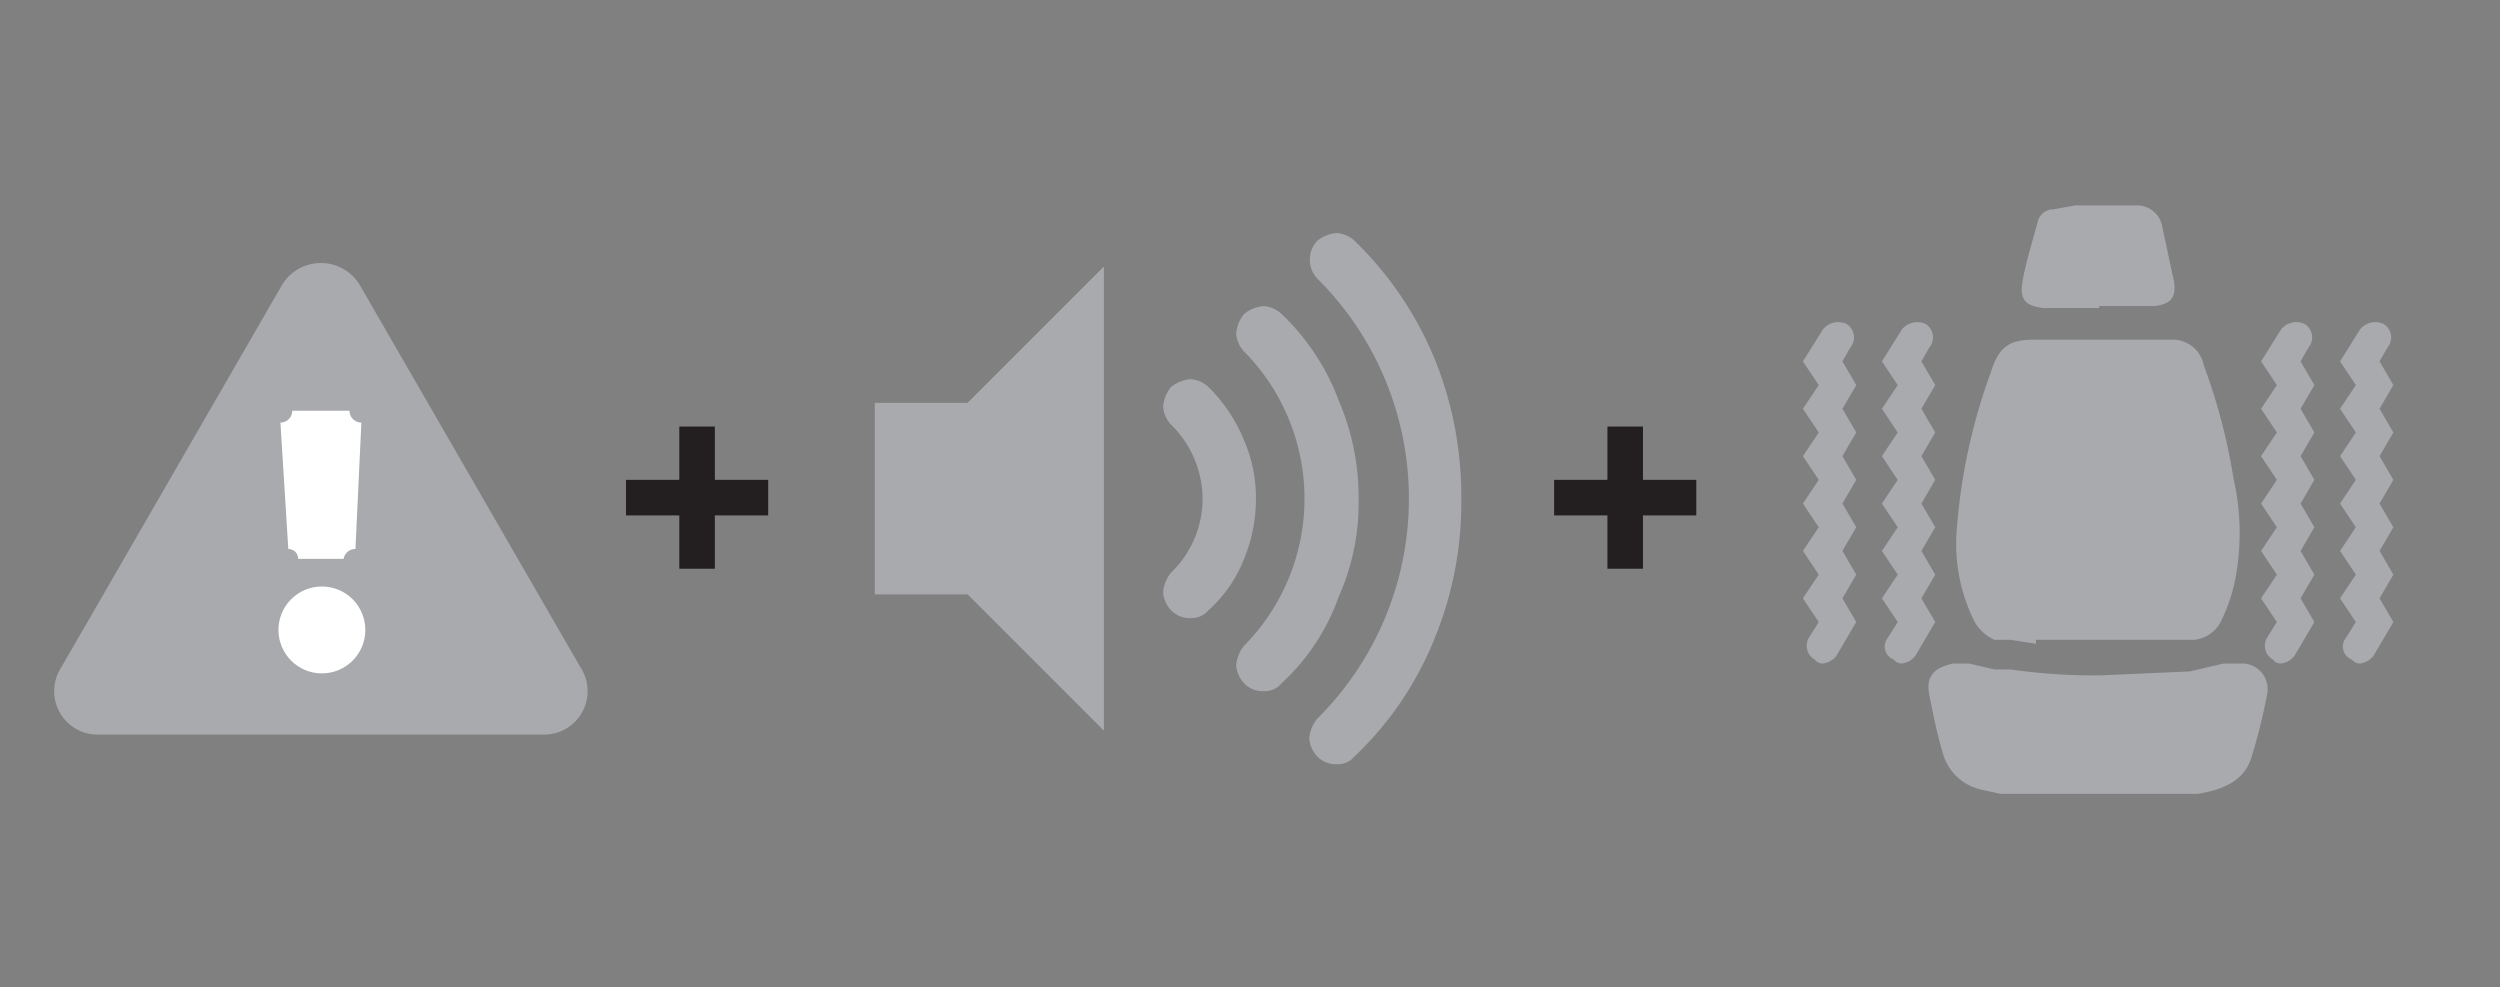 <svg id="Layer_1" data-name="Layer 1" xmlns="http://www.w3.org/2000/svg" viewBox="0 0 126.6 50"><rect x="0" y="0" width="126.6" height="50" fill="#808080" stroke="none"/><defs><style>.cls-1{fill:#a8aaad;}.cls-2{fill:#fff;}.cls-3{fill:#231f20;}</style></defs><path class="cls-1" d="M27.5,37.2H5a2.2,2.2,0,0,1-1.9-3.4L14.3,14.4a2.3,2.3,0,0,1,3.9,0L29.4,33.8A2.2,2.2,0,0,1,27.5,37.2Z"/><circle class="cls-2" cx="16.3" cy="31.9" r="2.2"/><path class="cls-2" d="M14.6,27.8a.5.5,0,0,1,.5.5h2.3a.6.6,0,0,1,.6-.5l.3-6.4a.6.6,0,0,1-.6-.6H14.8a.6.6,0,0,1-.6.6Z"/><polygon class="cls-1" points="49 20.4 44.3 20.4 44.3 30.1 49 30.1 55.9 37 55.9 13.5 49 20.4"/><path class="cls-1" d="M63.6,25.3a7.3,7.3,0,0,0-.6-3,8,8,0,0,0-1.8-2.7,1.5,1.5,0,0,0-.9-.4,1.8,1.8,0,0,0-1,.4,1.8,1.8,0,0,0-.4,1,1.5,1.5,0,0,0,.4.9,5.3,5.3,0,0,1,1.6,3.8A5.2,5.2,0,0,1,59.3,29a1.8,1.8,0,0,0-.4,1,1.5,1.5,0,0,0,.4.9,1.3,1.3,0,0,0,1,.4,1.1,1.1,0,0,0,.9-.4A6.8,6.8,0,0,0,63,28.3a8,8,0,0,0,.6-3"/><path class="cls-1" d="M72.7,18.3a17.7,17.7,0,0,0-4.1-6.1,1.5,1.5,0,0,0-.9-.4,1.8,1.8,0,0,0-1,.4,1.4,1.4,0,0,0,0,1.9,15.7,15.7,0,0,1,0,22.3,1.8,1.8,0,0,0-.4,1,1.5,1.5,0,0,0,.4.9,1.3,1.3,0,0,0,1,.4,1.1,1.1,0,0,0,.9-.4,16.9,16.9,0,0,0,4.1-6.1A18,18,0,0,0,74,25.3a18.5,18.5,0,0,0-1.3-7"/><path class="cls-1" d="M68.8,25.3a12.4,12.4,0,0,0-1-5,11.7,11.7,0,0,0-2.9-4.4,1.5,1.5,0,0,0-.9-.4,1.8,1.8,0,0,0-1,.4,1.8,1.8,0,0,0-.4,1,1.5,1.5,0,0,0,.4.9,10.6,10.6,0,0,1,0,14.9,1.8,1.8,0,0,0-.4,1,1.5,1.5,0,0,0,.4.9,1.3,1.3,0,0,0,1,.4,1.1,1.1,0,0,0,.9-.4,10.9,10.9,0,0,0,2.9-4.4,11.6,11.6,0,0,0,1-4.9"/><path class="cls-3" d="M34.4,26.1H31.7V24.3h2.7V21.6h1.8v2.7h2.7v1.8H36.2v2.7H34.4Z"/><path class="cls-3" d="M81.4,26.1H78.7V24.3h2.7V21.6h1.8v2.7h2.7v1.8H83.2v2.7H81.4Z"/><path class="cls-1" d="M103.1,32.6l-1.3-.2H101a2.2,2.2,0,0,1-1-.9,8.8,8.8,0,0,1-.9-4.8,29.4,29.4,0,0,1,1.7-7.8c.4-1.3.9-1.7,2.2-1.7h7a1.6,1.6,0,0,1,1.6,1.3,30,30,0,0,1,1.5,5.7,12.5,12.5,0,0,1,.1,5.1,8.6,8.6,0,0,1-.7,2.1,1.7,1.7,0,0,1-1.4,1h-8Z"/><path class="cls-1" d="M106.3,15.6h-2.8c-.9-.1-1.2-.4-1.1-1.2s.5-2.1.8-3.2a.8.8,0,0,1,.8-.6l1.1-.2h3.1a1.3,1.3,0,0,1,1.3,1.1l.6,2.8c.1.8-.2,1.1-1,1.2h-2.8"/><path class="cls-1" d="M115.5,33.6a.5.5,0,0,1-.4-.2.8.8,0,0,1-.3-1.1l.5-.8-.8-1.2.8-1.2-.8-1.2.8-1.2-.8-1.2.8-1.2-.8-1.2.8-1.2-.8-1.2.8-1.2-.8-1.2,1-1.6a1,1,0,0,1,1.2-.3.8.8,0,0,1,.2,1.2l-.4.7.7,1.2-.7,1.2.7,1.2-.7,1.2.7,1.2-.7,1.2.7,1.2-.7,1.2.7,1.2-.7,1.2.7,1.2-1,1.7A1,1,0,0,1,115.5,33.6Z"/><path class="cls-1" d="M119.5,33.6a.5.5,0,0,1-.4-.2.7.7,0,0,1-.3-1.1l.5-.8-.8-1.2.8-1.2-.8-1.2.8-1.2-.8-1.2.8-1.2-.8-1.2.8-1.2-.8-1.2.8-1.2-.8-1.2,1-1.6a1,1,0,0,1,1.2-.3.8.8,0,0,1,.2,1.2l-.4.7.7,1.2-.7,1.2.7,1.2-.7,1.2.7,1.2-.7,1.2.7,1.2-.7,1.2.7,1.2-.7,1.2.7,1.2-1,1.7A1,1,0,0,1,119.5,33.6Z"/><path class="cls-1" d="M96.3,33.6a.5.5,0,0,1-.4-.2.7.7,0,0,1-.3-1.1l.5-.8-.8-1.2.8-1.2-.8-1.2.8-1.2-.8-1.2.8-1.2-.8-1.2.8-1.2-.8-1.2.8-1.2-.8-1.2,1-1.6a1,1,0,0,1,1.2-.3.8.8,0,0,1,.2,1.2l-.4.7.7,1.2-.7,1.2.7,1.2-.7,1.2.7,1.2-.7,1.2.7,1.2-.7,1.2.7,1.2-.7,1.2.7,1.2-1,1.7A1,1,0,0,1,96.3,33.6Z"/><path class="cls-1" d="M92.3,33.6a.5.5,0,0,1-.4-.2.8.8,0,0,1-.3-1.1l.5-.8-.8-1.2.8-1.2-.8-1.2.8-1.2-.8-1.2.8-1.2-.8-1.2.8-1.2-.8-1.2.8-1.2-.8-1.2,1-1.6a1,1,0,0,1,1.2-.3.8.8,0,0,1,.2,1.2l-.4.7.7,1.2-.7,1.2.7,1.2-.7,1.2.7,1.2-.7,1.2.7,1.2-.7,1.2.7,1.2-.7,1.2.7,1.2-1,1.7A1,1,0,0,1,92.3,33.6Z"/><path class="cls-1" d="M110.9,34h0l1.7-.4h1a1.3,1.3,0,0,1,1.2,1.6,29.9,29.9,0,0,1-.8,3.2c-.4,1.2-1.5,1.6-2.7,1.8h-10l-.9-.2a2.6,2.6,0,0,1-2-1.8c-.3-1-.5-2-.7-3s.3-1.4,1.2-1.6h.8l1.3.3h.8a29.9,29.9,0,0,0,4.6.3Z"/></svg>